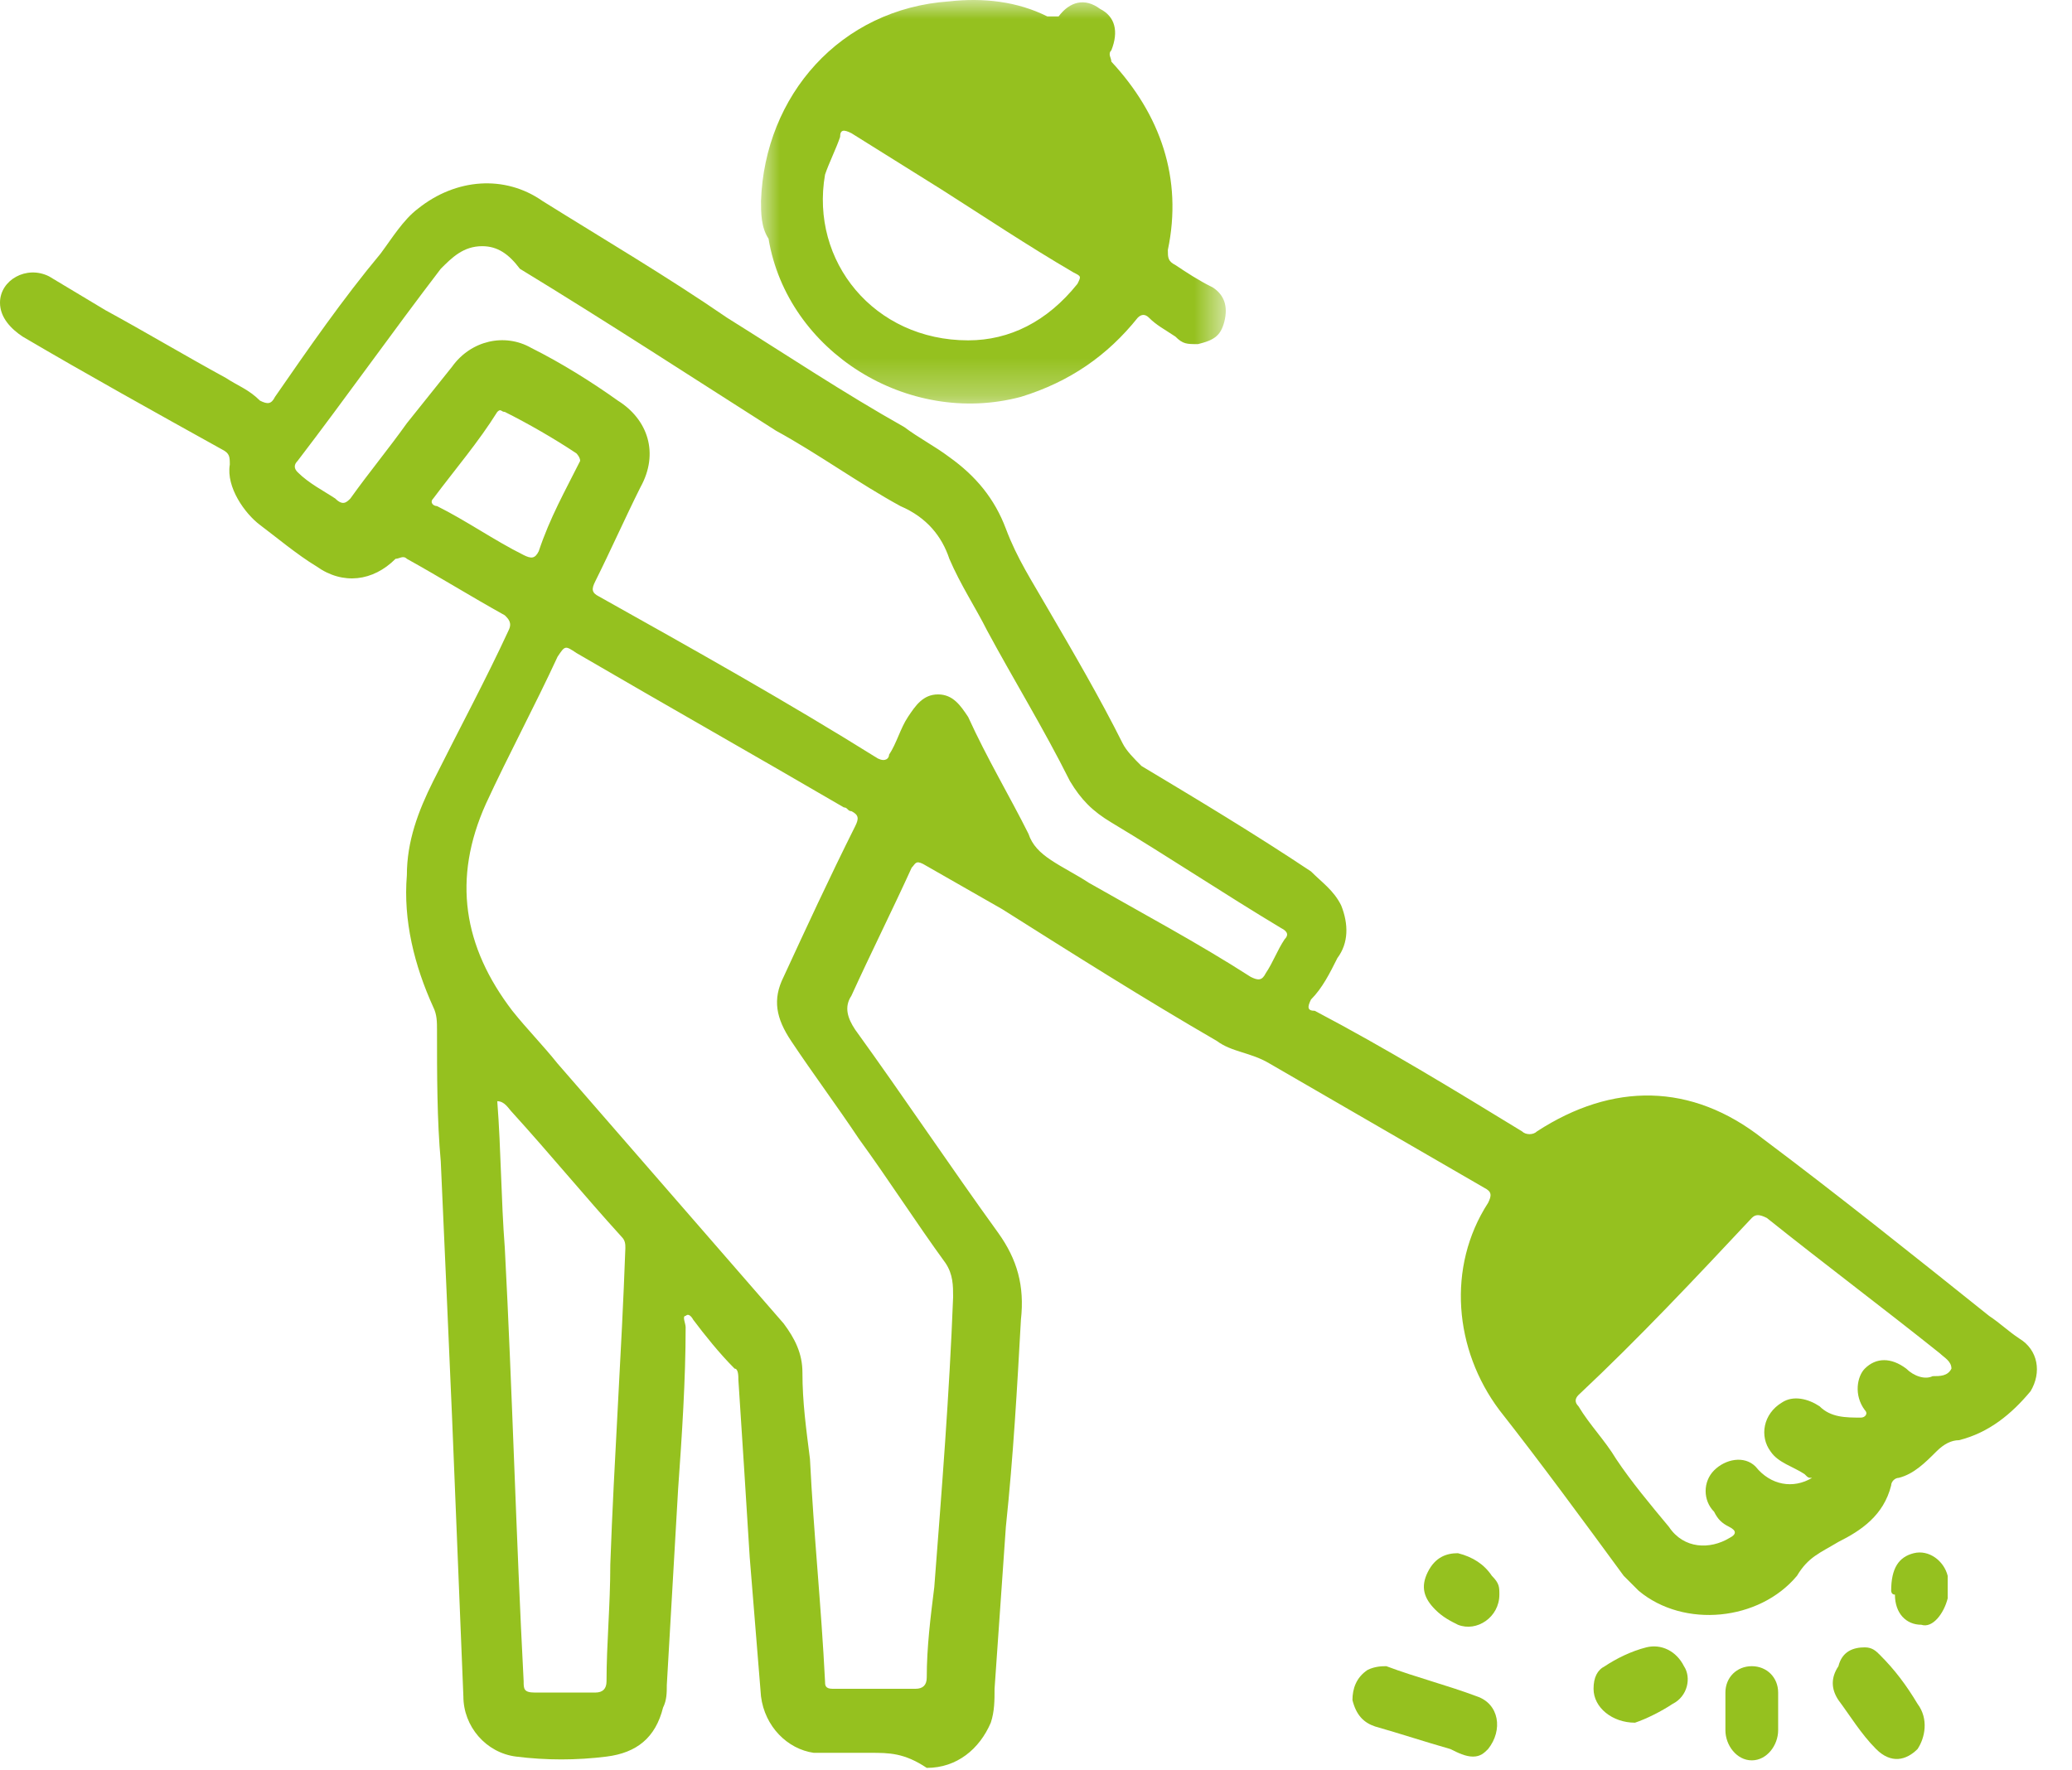 <?xml version="1.0" encoding="UTF-8"?>
<svg width="55px" height="47px" viewBox="0 0 55 47" version="1.1" xmlns="http://www.w3.org/2000/svg" xmlns:xlink="http://www.w3.org/1999/xlink">
    <title>Group 18</title>
    <defs>
        <polygon id="path-1" points="0 0 12.338 0 12.338 10.713 0 10.713"></polygon>
    </defs>
    <g id="Page-1" stroke="none" stroke-width="1" fill="none" fill-rule="evenodd">
        <g id="Group-18">
            <path d="M15.4,12.236 C15.4,12.136 15.3,12.036 15.3,12.036 C14.7,11.636 14,11.236 13.4,10.936 C13.3,10.936 13.3,10.836 13.2,10.936 C12.7,11.736 12.1,12.436 11.5,13.236 C11.4,13.336 11.5,13.436 11.6,13.436 C12.4,13.836 13.1,14.336 13.9,14.736 C14.1,14.836 14.2,14.836 14.3,14.636 C14.6,13.736 15,13.036 15.4,12.236 M13.2,29.236 C13.3,30.536 13.3,31.836 13.4,33.136 C13.6,36.936 13.7,40.836 13.9,44.636 C13.9,44.836 13.9,44.936 14.2,44.936 L15.8,44.936 C16,44.936 16.1,44.836 16.1,44.636 C16.1,43.636 16.2,42.636 16.2,41.536 C16.3,38.736 16.5,35.936 16.6,33.136 C16.6,33.036 16.6,32.936 16.5,32.836 C15.5,31.736 14.6,30.636 13.6,29.536 C13.5,29.436 13.4,29.236 13.2,29.236 M48.1,39.236 C48,39.236 48,39.236 47.9,39.136 C47.6,38.936 47.2,38.836 47,38.536 C46.7,38.136 46.8,37.536 47.3,37.236 C47.6,37.036 48,37.136 48.3,37.336 C48.6,37.636 49,37.636 49.4,37.636 C49.5,37.636 49.6,37.536 49.5,37.436 C49.2,37.036 49.3,36.536 49.5,36.336 C49.8,36.036 50.2,36.036 50.6,36.336 C50.8,36.536 51.1,36.636 51.3,36.536 C51.5,36.536 51.7,36.536 51.8,36.336 C51.8,36.136 51.6,36.036 51.5,35.936 C50,34.736 48.4,33.536 46.9,32.336 C46.7,32.236 46.6,32.236 46.5,32.336 C45,33.936 43.5,35.536 41.9,37.036 C41.8,37.136 41.8,37.236 41.9,37.336 C42.2,37.836 42.6,38.236 42.9,38.736 C43.3,39.336 43.8,39.936 44.3,40.536 C44.7,41.136 45.4,41.136 45.9,40.836 C46.1,40.736 46.1,40.636 45.9,40.536 C45.7,40.436 45.6,40.336 45.5,40.136 C45.2,39.836 45.2,39.336 45.5,39.036 C45.8,38.736 46.3,38.636 46.6,38.936 C47,39.436 47.6,39.536 48.1,39.236 M12.8,6.536 C12.3,6.536 12,6.836 11.7,7.136 C10.4,8.836 9.2,10.536 7.9,12.236 C7.8,12.336 7.8,12.436 7.9,12.536 C8.2,12.836 8.6,13.036 8.9,13.236 C9.1,13.436 9.2,13.336 9.3,13.236 C9.8,12.536 10.3,11.936 10.8,11.236 C11.2,10.736 11.6,10.236 12,9.736 C12.5,9.036 13.4,8.836 14.1,9.236 C14.9,9.636 15.7,10.136 16.4,10.636 C17.2,11.136 17.5,12.036 17,12.936 C16.6,13.736 16.2,14.636 15.8,15.436 C15.7,15.636 15.7,15.736 15.9,15.836 C18.4,17.236 20.9,18.636 23.3,20.136 C23.5,20.236 23.6,20.136 23.6,20.036 C23.8,19.736 23.9,19.336 24.1,19.036 C24.3,18.736 24.5,18.436 24.9,18.436 C25.3,18.436 25.5,18.736 25.7,19.036 C26.2,20.136 26.8,21.136 27.3,22.136 C27.4,22.436 27.6,22.636 27.9,22.836 C28.2,23.036 28.6,23.236 28.9,23.436 C30.3,24.236 31.8,25.036 33.2,25.936 C33.4,26.036 33.5,26.036 33.6,25.836 C33.8,25.536 33.9,25.236 34.1,24.936 C34.2,24.836 34.2,24.736 34,24.636 C32.5,23.736 31,22.736 29.5,21.836 C29,21.536 28.7,21.236 28.4,20.736 C27.7,19.336 26.9,18.036 26.2,16.736 C25.9,16.136 25.5,15.536 25.2,14.836 C25,14.236 24.6,13.736 23.9,13.436 C22.8,12.836 21.7,12.036 20.6,11.436 C18.4,10.036 16.1,8.536 13.8,7.136 C13.5,6.736 13.2,6.536 12.8,6.536 M23.2,44.836 L24.3,44.836 C24.5,44.836 24.6,44.736 24.6,44.536 C24.6,43.736 24.7,42.936 24.8,42.136 C25,39.536 25.2,37.036 25.3,34.436 C25.3,34.136 25.3,33.836 25.1,33.536 C24.3,32.436 23.6,31.336 22.8,30.236 C22.2,29.336 21.6,28.536 21,27.636 C20.6,27.036 20.5,26.536 20.8,25.936 C21.4,24.636 22,23.336 22.7,21.936 C22.8,21.736 22.8,21.636 22.6,21.536 C22.5,21.536 22.5,21.436 22.4,21.436 C20,20.036 17.7,18.736 15.3,17.336 C15,17.136 15,17.136 14.8,17.436 C14.2,18.736 13.5,20.036 12.9,21.336 C12,23.336 12.3,25.136 13.6,26.836 C14,27.336 14.4,27.736 14.8,28.236 C16.8,30.536 18.8,32.836 20.8,35.136 C21.1,35.536 21.3,35.936 21.3,36.436 C21.3,37.236 21.4,37.936 21.5,38.736 C21.6,40.736 21.8,42.636 21.9,44.636 C21.9,44.736 21.9,44.836 22.1,44.836 C22.4,44.836 22.8,44.836 23.2,44.836 M23.1,46.536 L21.6,46.536 C20.9,46.436 20.3,45.836 20.2,45.036 C20.1,43.836 20,42.536 19.9,41.336 C19.8,39.736 19.7,38.136 19.6,36.636 C19.6,36.536 19.6,36.336 19.5,36.336 C19.1,35.936 18.7,35.436 18.4,35.036 C18.4,35.036 18.3,34.836 18.2,34.936 C18.1,34.936 18.2,35.136 18.2,35.236 C18.2,36.636 18.1,38.136 18,39.536 C17.9,41.236 17.8,43.036 17.7,44.736 C17.7,44.936 17.7,45.136 17.6,45.336 C17.4,46.136 16.9,46.536 16.1,46.636 C15.3,46.736 14.5,46.736 13.7,46.636 C12.9,46.536 12.3,45.836 12.3,45.036 C12.2,42.536 12.1,40.136 12,37.636 C11.9,35.336 11.8,33.036 11.7,30.836 C11.6,29.736 11.6,28.536 11.6,27.336 C11.6,27.136 11.6,26.936 11.5,26.736 C11,25.636 10.7,24.436 10.8,23.236 C10.8,22.336 11.1,21.536 11.5,20.736 C12.2,19.336 12.9,18.036 13.5,16.736 C13.6,16.536 13.5,16.436 13.4,16.336 C12.5,15.836 11.7,15.336 10.8,14.836 C10.7,14.736 10.6,14.836 10.5,14.836 C9.9,15.436 9.1,15.536 8.4,15.036 C7.9,14.736 7.3,14.236 6.9,13.936 C6.5,13.636 6,12.936 6.1,12.336 C6.1,12.136 6.1,12.036 5.9,11.936 C4.1,10.936 2.3,9.936 0.6,8.936 C0.3,8.736 0,8.436 0,8.036 C0,7.436 0.7,7.036 1.3,7.336 L2.8,8.236 C3.9,8.836 4.9,9.436 6,10.036 C6.3,10.236 6.6,10.336 6.9,10.636 C7.1,10.736 7.2,10.736 7.3,10.536 C8.2,9.236 9.1,7.936 10.1,6.736 C10.4,6.336 10.7,5.836 11.1,5.536 C12.1,4.736 13.4,4.636 14.4,5.336 C16,6.336 17.7,7.336 19.3,8.436 C20.9,9.436 22.4,10.436 24,11.336 C24.4,11.636 24.8,11.836 25.2,12.136 C25.9,12.636 26.4,13.236 26.7,14.036 C27,14.836 27.4,15.436 27.8,16.136 C28.5,17.336 29.2,18.536 29.8,19.736 C29.9,19.936 30.1,20.136 30.3,20.336 C31.8,21.236 33.3,22.136 34.8,23.136 C35.1,23.436 35.4,23.636 35.6,24.036 C35.8,24.536 35.8,25.036 35.5,25.436 C35.3,25.836 35.1,26.236 34.8,26.536 C34.7,26.736 34.7,26.836 34.9,26.836 C36.8,27.836 38.6,28.936 40.4,30.036 C40.5,30.136 40.7,30.136 40.8,30.036 C42.8,28.736 44.9,28.736 46.8,30.236 C48.8,31.736 50.8,33.336 52.8,34.936 C53.1,35.136 53.3,35.336 53.6,35.536 C54.1,35.836 54.2,36.436 53.9,36.936 C53.4,37.536 52.8,38.036 52,38.236 C51.8,38.236 51.6,38.336 51.4,38.536 C51.1,38.836 50.8,39.136 50.4,39.236 C50.3,39.236 50.2,39.336 50.2,39.436 C50,40.236 49.4,40.636 48.8,40.936 C48.3,41.236 48,41.336 47.7,41.836 C46.7,43.036 44.7,43.236 43.5,42.236 L43.1,41.836 C42,40.336 40.9,38.836 39.8,37.436 C38.6,35.836 38.4,33.636 39.5,31.936 C39.6,31.736 39.6,31.636 39.4,31.536 C37.5,30.436 35.6,29.336 33.7,28.236 C33.2,27.936 32.7,27.936 32.3,27.636 C30.4,26.536 28.5,25.336 26.6,24.136 C25.9,23.736 25.2,23.336 24.5,22.936 C24.3,22.836 24.3,22.936 24.2,23.036 C23.7,24.136 23.1,25.336 22.6,26.436 C22.4,26.736 22.5,27.036 22.7,27.336 C24,29.136 25.2,30.936 26.5,32.736 C27,33.436 27.2,34.136 27.1,35.036 C27,36.836 26.9,38.636 26.7,40.536 C26.6,41.936 26.5,43.436 26.4,44.836 C26.4,45.136 26.4,45.436 26.3,45.736 C26,46.436 25.4,46.936 24.6,46.936 C24,46.536 23.6,46.536 23.1,46.536" id="Fill-1" fill="#95C11F"></path>
            <g id="Group-5" transform="translate(20.2, 0)">
                <mask id="mask-2" fill="white">
                    <use xlink:href="#path-1"></use>
                </mask>
                <g id="Clip-4"></g>
                <path d="M5.5,9.036 C6.6,9.036 7.6,8.536 8.4,7.536 C8.5,7.336 8.5,7.336 8.3,7.236 C7.1,6.536 5.9,5.736 4.8,5.036 C4,4.536 3.2,4.036 2.4,3.536 C2.2,3.436 2.1,3.436 2.1,3.636 C2,3.936 1.8,4.336 1.7,4.636 C1.3,6.936 3,9.036 5.5,9.036 M0,5.336 C0.1,2.536 2.1,0.236 5,0.036 C5.9,-0.064 6.8,0.036 7.6,0.436 L7.9,0.436 C8.2,0.036 8.6,-0.064 9,0.236 C9.4,0.436 9.5,0.836 9.3,1.336 C9.2,1.436 9.3,1.536 9.3,1.636 C10.6,3.036 11.2,4.736 10.8,6.636 C10.8,6.836 10.8,6.936 11,7.036 C11.3,7.236 11.6,7.436 12,7.636 C12.3,7.836 12.4,8.136 12.3,8.536 C12.2,8.936 12,9.036 11.6,9.136 C11.3,9.136 11.2,9.136 11,8.936 C10.7,8.736 10.5,8.636 10.3,8.436 C10.2,8.336 10.1,8.336 10,8.436 C9.2,9.436 8.2,10.136 6.9,10.536 C3.9,11.336 0.7,9.336 0.2,6.336 C0,6.036 0,5.636 0,5.336" id="Fill-3" fill="#95C11F" mask="url(#mask-2)"></path>
            </g>
            <path d="M39.1,46.636 C38.9,46.636 38.7,46.536 38.5,46.436 C37.8,46.236 37.2,46.036 36.5,45.836 C36.2,45.736 36,45.536 35.9,45.136 C35.9,44.836 36,44.536 36.3,44.336 C36.5,44.236 36.7,44.236 36.8,44.236 C37.6,44.536 38.4,44.736 39.2,45.036 C39.8,45.236 39.9,45.936 39.5,46.436 C39.4,46.536 39.3,46.636 39.1,46.636" id="Fill-6" fill="#95C11F"></path>
            <path d="M49.5,43.736 C49.7,43.736 49.8,43.836 49.9,43.936 C50.3,44.336 50.6,44.736 50.9,45.236 C51.2,45.636 51.1,46.136 50.9,46.436 C50.6,46.736 50.2,46.836 49.8,46.436 C49.4,46.036 49.1,45.536 48.8,45.136 C48.6,44.836 48.6,44.536 48.8,44.236 C48.9,43.836 49.2,43.736 49.5,43.736" id="Fill-8" fill="#95C11F"></path>
            <path d="M47.2,45.436 L47.2,45.936 C47.2,46.336 46.9,46.736 46.5,46.736 C46.1,46.736 45.8,46.336 45.8,45.936 L45.8,44.936 C45.8,44.536 46.1,44.236 46.5,44.236 C46.9,44.236 47.2,44.536 47.2,44.936 L47.2,45.436 Z" id="Fill-10" fill="#95C11F"></path>
            <path d="M42.3,44.836 C42.3,44.536 42.4,44.336 42.6,44.236 C42.9,44.036 43.3,43.836 43.7,43.736 C44.1,43.636 44.5,43.836 44.7,44.236 C44.9,44.536 44.8,45.036 44.4,45.236 C44.1,45.436 43.7,45.636 43.4,45.736 C42.8,45.736 42.3,45.336 42.3,44.836" id="Fill-12" fill="#95C11F"></path>
            <path d="M50.2,42.236 C50.2,41.636 50.4,41.336 50.8,41.236 C51.2,41.136 51.6,41.436 51.7,41.836 L51.7,42.436 C51.6,42.836 51.3,43.236 51,43.136 C50.6,43.136 50.3,42.836 50.3,42.336 C50.2,42.336 50.2,42.236 50.2,42.236" id="Fill-14" fill="#95C11F"></path>
            <path d="M39.8,42.336 C39.8,42.936 39.2,43.336 38.7,43.136 C38.5,43.036 38.3,42.936 38.1,42.736 C37.8,42.436 37.7,42.136 37.9,41.736 C38.1,41.336 38.4,41.236 38.7,41.236 C39.1,41.336 39.4,41.536 39.6,41.836 C39.8,42.036 39.8,42.136 39.8,42.336" id="Fill-16" fill="#95C11F"></path>
        </g>
    </g>
</svg>